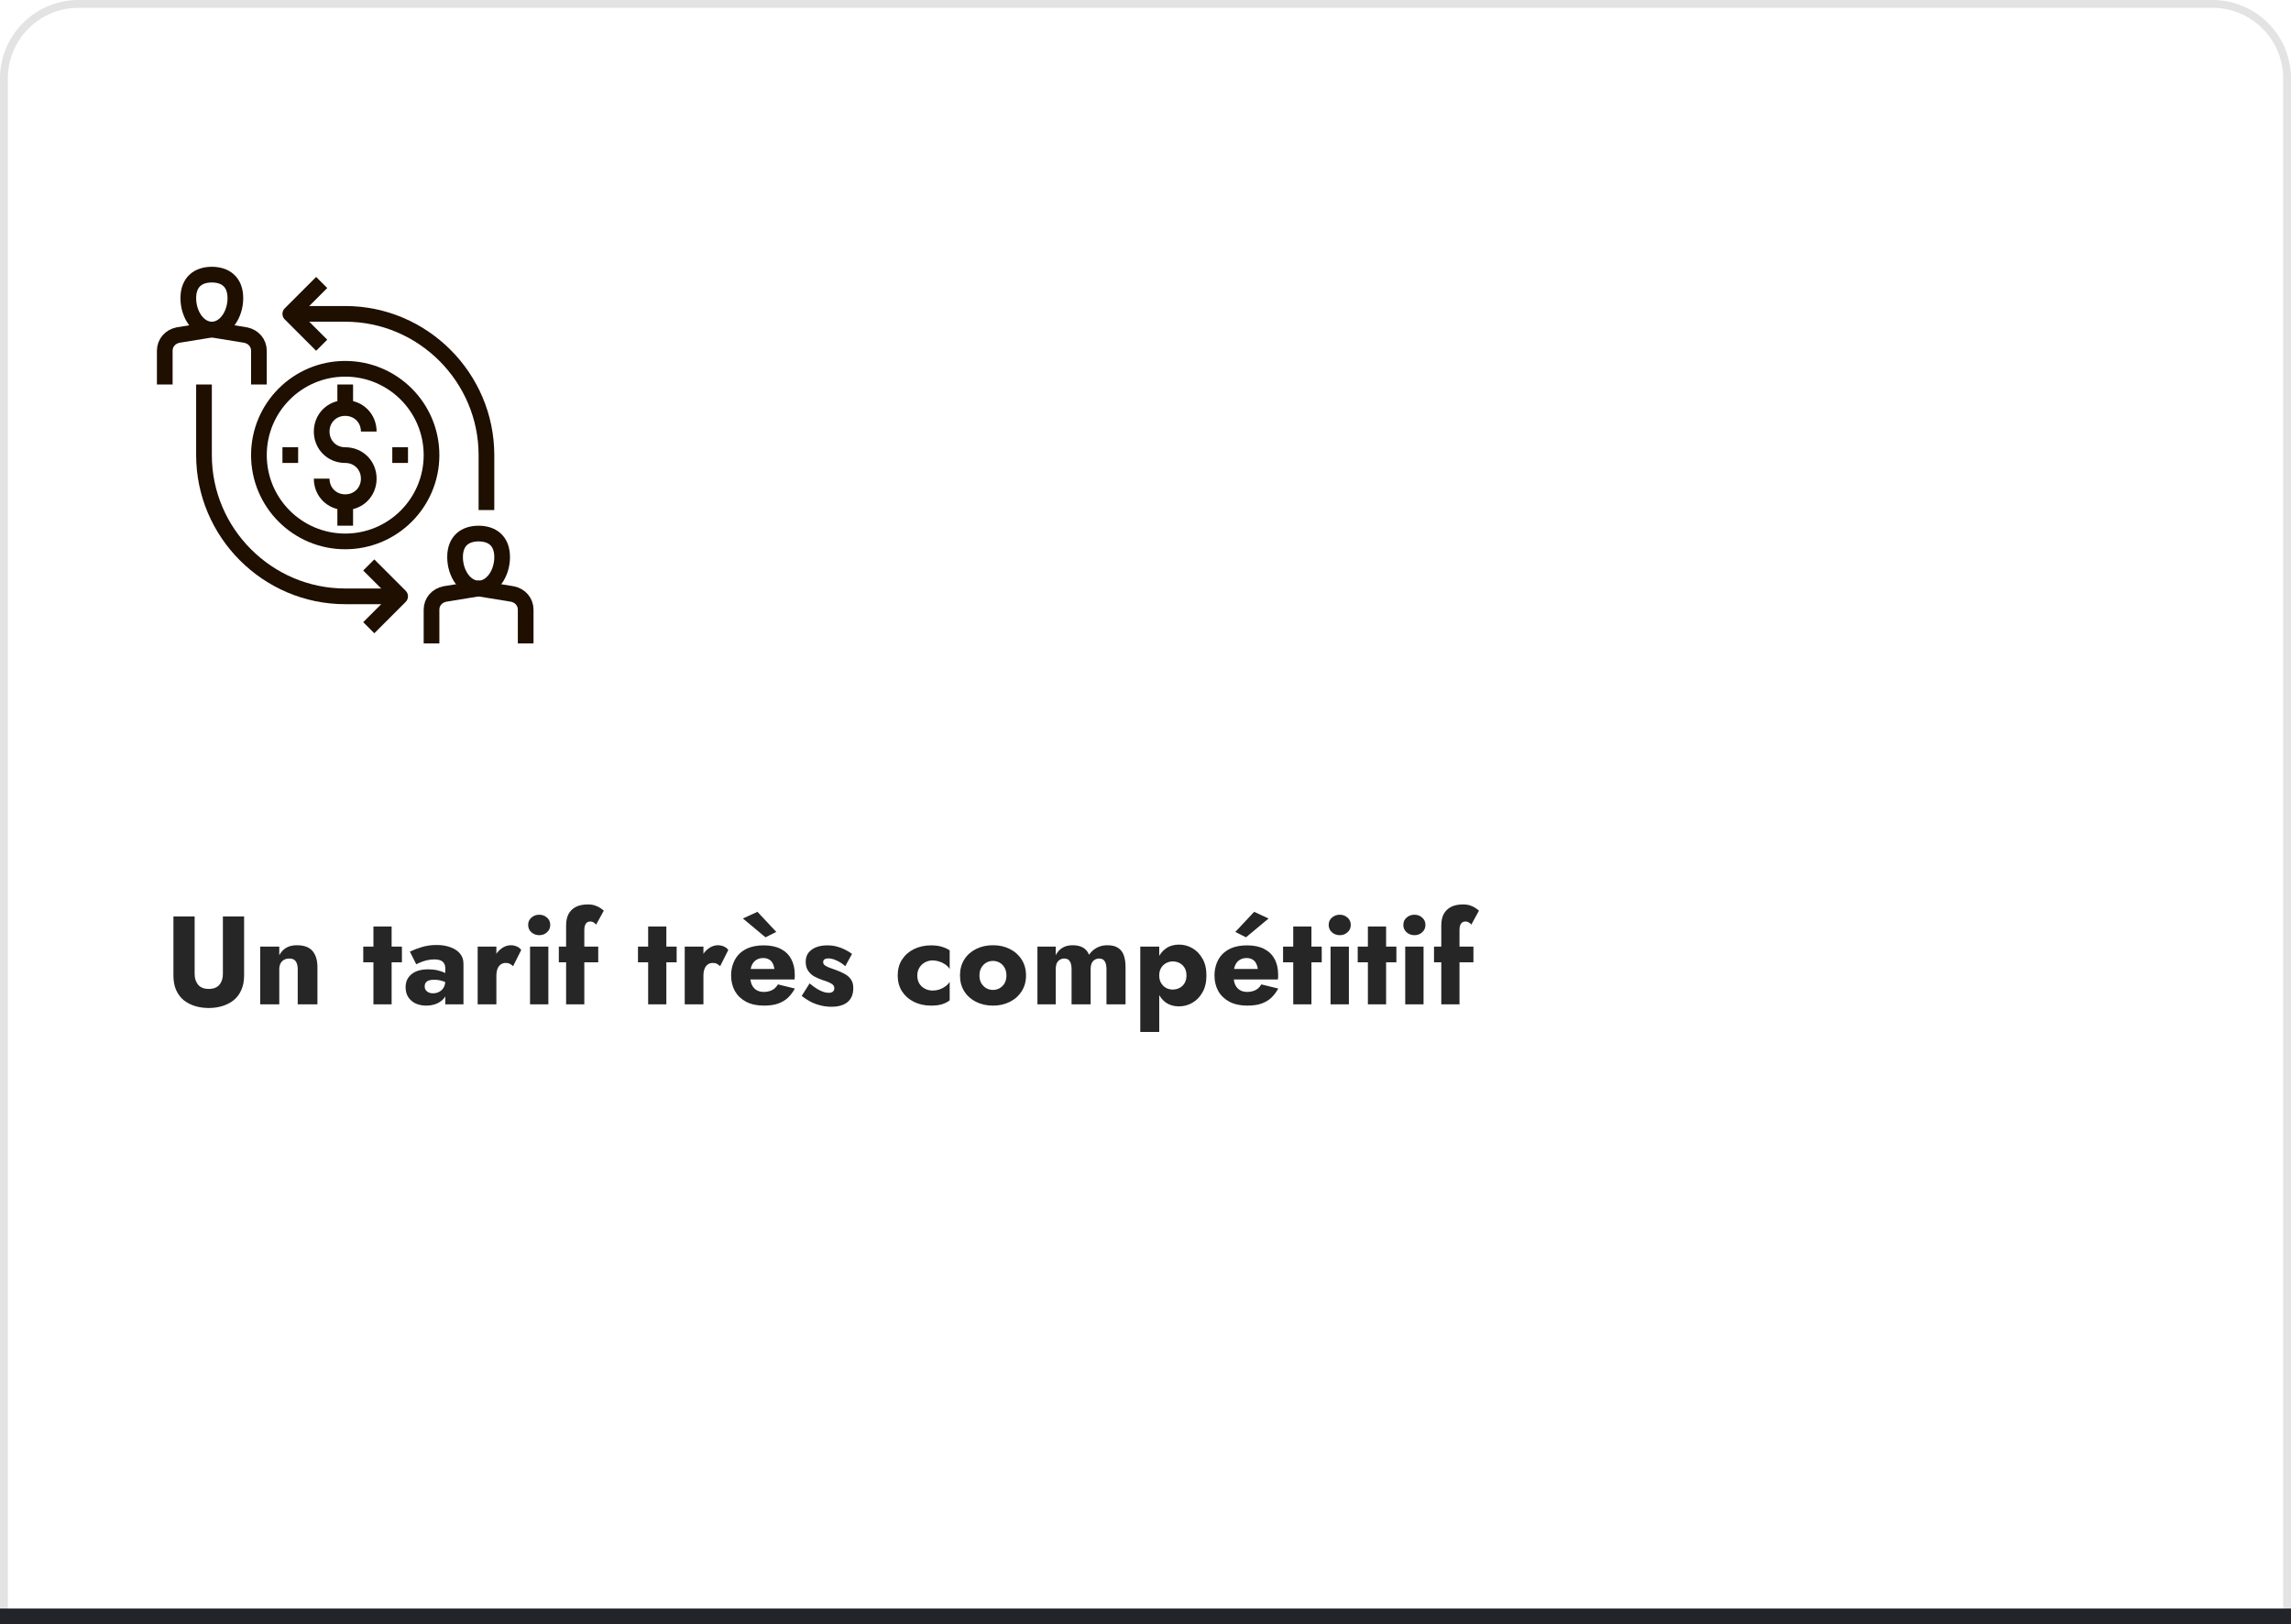 <svg xmlns="http://www.w3.org/2000/svg" width="292" height="207" viewBox="0 0 292 207" fill="none"><path d="M22.104 116.8V124.32C22.104 125.024 22.216 125.637 22.44 126.16C22.675 126.683 22.995 127.115 23.4 127.456C23.816 127.787 24.296 128.037 24.84 128.208C25.384 128.379 25.971 128.464 26.6 128.464C27.229 128.464 27.816 128.379 28.36 128.208C28.915 128.037 29.395 127.787 29.8 127.456C30.216 127.115 30.536 126.683 30.76 126.16C30.995 125.637 31.112 125.024 31.112 124.32V116.8H28.408V124.128C28.408 124.693 28.259 125.152 27.96 125.504C27.661 125.856 27.208 126.032 26.6 126.032C26.003 126.032 25.555 125.856 25.256 125.504C24.957 125.152 24.808 124.693 24.808 124.128V116.8H22.104ZM37.947 123.52V128H40.459V123.264C40.459 122.379 40.251 121.691 39.835 121.2C39.419 120.709 38.752 120.464 37.835 120.464C37.291 120.464 36.832 120.576 36.459 120.8C36.096 121.024 35.808 121.339 35.595 121.744V120.64H33.163V128H35.595V123.52C35.595 123.232 35.648 122.987 35.755 122.784C35.861 122.581 36.011 122.427 36.203 122.32C36.395 122.213 36.619 122.16 36.875 122.16C37.259 122.16 37.531 122.277 37.691 122.512C37.861 122.747 37.947 123.083 37.947 123.52ZM46.299 120.64V122.64H51.227V120.64H46.299ZM47.595 118.08V128H49.915V118.08H47.595ZM54.129 125.696C54.129 125.515 54.171 125.365 54.257 125.248C54.342 125.12 54.47 125.024 54.641 124.96C54.811 124.896 55.041 124.864 55.328 124.864C55.702 124.864 56.054 124.917 56.385 125.024C56.726 125.12 57.025 125.264 57.281 125.456V124.384C57.153 124.245 56.961 124.112 56.705 123.984C56.449 123.856 56.139 123.749 55.776 123.664C55.425 123.579 55.025 123.536 54.577 123.536C53.659 123.536 52.95 123.744 52.449 124.16C51.947 124.565 51.697 125.12 51.697 125.824C51.697 126.325 51.814 126.752 52.048 127.104C52.294 127.456 52.614 127.723 53.008 127.904C53.414 128.075 53.851 128.16 54.321 128.16C54.79 128.16 55.227 128.08 55.633 127.92C56.038 127.749 56.368 127.504 56.624 127.184C56.88 126.853 57.008 126.453 57.008 125.984L56.752 125.024C56.752 125.365 56.678 125.653 56.529 125.888C56.379 126.123 56.187 126.299 55.953 126.416C55.718 126.533 55.462 126.592 55.184 126.592C54.992 126.592 54.816 126.56 54.657 126.496C54.496 126.421 54.368 126.32 54.273 126.192C54.176 126.053 54.129 125.888 54.129 125.696ZM53.056 122.896C53.163 122.832 53.334 122.752 53.569 122.656C53.803 122.549 54.075 122.459 54.385 122.384C54.705 122.309 55.03 122.272 55.361 122.272C55.584 122.272 55.782 122.293 55.953 122.336C56.134 122.379 56.283 122.448 56.401 122.544C56.518 122.64 56.603 122.757 56.657 122.896C56.721 123.024 56.752 123.179 56.752 123.36V128H59.072V122.816C59.072 122.304 58.923 121.872 58.624 121.52C58.326 121.168 57.92 120.901 57.408 120.72C56.897 120.528 56.315 120.432 55.664 120.432C54.971 120.432 54.331 120.523 53.745 120.704C53.158 120.885 52.657 121.077 52.24 121.28L53.056 122.896ZM63.266 120.64H60.882V128H63.266V120.64ZM65.394 123.136L66.433 121.072C66.305 120.88 66.119 120.731 65.874 120.624C65.628 120.517 65.372 120.464 65.106 120.464C64.7 120.464 64.311 120.597 63.938 120.864C63.564 121.131 63.26 121.493 63.026 121.952C62.801 122.411 62.69 122.933 62.69 123.52L63.266 124.368C63.266 124.016 63.313 123.717 63.41 123.472C63.505 123.227 63.644 123.04 63.825 122.912C64.007 122.784 64.215 122.72 64.45 122.72C64.663 122.72 64.839 122.757 64.978 122.832C65.127 122.907 65.266 123.008 65.394 123.136ZM67.316 117.872C67.316 118.256 67.454 118.571 67.732 118.816C68.009 119.061 68.34 119.184 68.724 119.184C69.118 119.184 69.449 119.061 69.716 118.816C69.993 118.571 70.132 118.256 70.132 117.872C70.132 117.488 69.993 117.179 69.716 116.944C69.449 116.699 69.118 116.576 68.724 116.576C68.34 116.576 68.009 116.699 67.732 116.944C67.454 117.179 67.316 117.488 67.316 117.872ZM67.556 120.64V128H69.892V120.64H67.556ZM71.225 120.64V122.64H76.249V120.64H71.225ZM75.978 117.84L76.954 116.064C76.847 115.957 76.703 115.845 76.522 115.728C76.34 115.6 76.121 115.493 75.865 115.408C75.609 115.312 75.295 115.264 74.921 115.264C74.314 115.264 73.802 115.371 73.385 115.584C72.98 115.797 72.671 116.101 72.457 116.496C72.255 116.891 72.153 117.365 72.153 117.92V128H74.474V118.528C74.474 118.272 74.505 118.064 74.57 117.904C74.633 117.744 74.719 117.627 74.826 117.552C74.943 117.477 75.082 117.44 75.242 117.44C75.38 117.44 75.508 117.472 75.626 117.536C75.754 117.6 75.871 117.701 75.978 117.84ZM81.314 120.64V122.64H86.242V120.64H81.314ZM82.61 118.08V128H84.93V118.08H82.61ZM89.656 120.64H87.272V128H89.656V120.64ZM91.784 123.136L92.824 121.072C92.696 120.88 92.51 120.731 92.264 120.624C92.019 120.517 91.763 120.464 91.496 120.464C91.091 120.464 90.701 120.597 90.328 120.864C89.955 121.131 89.651 121.493 89.416 121.952C89.192 122.411 89.08 122.933 89.08 123.52L89.656 124.368C89.656 124.016 89.704 123.717 89.8 123.472C89.896 123.227 90.035 123.04 90.216 122.912C90.397 122.784 90.606 122.72 90.84 122.72C91.053 122.72 91.23 122.757 91.368 122.832C91.517 122.907 91.656 123.008 91.784 123.136ZM94.544 124.832H101.264C101.285 124.704 101.296 124.587 101.296 124.48C101.296 124.363 101.296 124.272 101.296 124.208C101.296 123.429 101.141 122.763 100.832 122.208C100.533 121.653 100.091 121.227 99.504 120.928C98.917 120.629 98.192 120.48 97.328 120.48C96.528 120.48 95.84 120.608 95.264 120.864C94.698 121.12 94.245 121.477 93.904 121.936C93.573 122.395 93.355 122.928 93.248 123.536C93.227 123.664 93.21 123.792 93.2 123.92C93.189 124.048 93.184 124.181 93.184 124.32C93.184 125.056 93.344 125.717 93.664 126.304C93.995 126.88 94.469 127.333 95.088 127.664C95.717 127.995 96.475 128.16 97.36 128.16C98.075 128.16 98.677 128.075 99.168 127.904C99.669 127.723 100.091 127.472 100.432 127.152C100.773 126.821 101.067 126.432 101.312 125.984L99.152 125.456C99.034 125.659 98.891 125.835 98.72 125.984C98.549 126.123 98.347 126.229 98.112 126.304C97.888 126.379 97.626 126.416 97.328 126.416C97.019 126.416 96.731 126.347 96.464 126.208C96.208 126.069 96 125.845 95.84 125.536C95.691 125.227 95.616 124.821 95.616 124.32L95.648 123.936C95.648 123.541 95.717 123.211 95.856 122.944C95.995 122.667 96.181 122.459 96.416 122.32C96.661 122.171 96.949 122.096 97.28 122.096C97.568 122.096 97.808 122.155 98 122.272C98.203 122.379 98.357 122.533 98.464 122.736C98.581 122.939 98.661 123.189 98.704 123.488H94.544V124.832ZM94.688 117.056L97.568 119.456L98.944 118.768L96.544 116.208L94.688 117.056ZM103.188 125.328L102.18 126.928C102.51 127.184 102.868 127.419 103.252 127.632C103.636 127.835 104.052 127.995 104.5 128.112C104.958 128.24 105.454 128.304 105.988 128.304C106.862 128.304 107.54 128.107 108.02 127.712C108.51 127.307 108.756 126.709 108.756 125.92C108.756 125.461 108.654 125.093 108.452 124.816C108.26 124.539 107.998 124.309 107.668 124.128C107.348 123.947 106.996 123.787 106.612 123.648C106.249 123.509 105.94 123.397 105.684 123.312C105.438 123.216 105.246 123.115 105.108 123.008C104.98 122.901 104.916 122.768 104.916 122.608C104.916 122.469 104.969 122.357 105.076 122.272C105.193 122.187 105.364 122.144 105.588 122.144C105.918 122.144 106.281 122.24 106.676 122.432C107.07 122.613 107.422 122.848 107.732 123.136L108.596 121.568C108.308 121.355 107.998 121.168 107.668 121.008C107.348 120.848 107.001 120.72 106.628 120.624C106.265 120.528 105.87 120.48 105.444 120.48C104.91 120.48 104.436 120.56 104.02 120.72C103.614 120.88 103.289 121.115 103.044 121.424C102.809 121.733 102.692 122.112 102.692 122.56C102.692 123.029 102.793 123.413 102.996 123.712C103.198 124.011 103.454 124.251 103.764 124.432C104.084 124.603 104.42 124.752 104.772 124.88C105.166 124.997 105.476 125.109 105.7 125.216C105.934 125.323 106.1 125.435 106.196 125.552C106.292 125.659 106.34 125.792 106.34 125.952C106.34 126.123 106.281 126.261 106.164 126.368C106.046 126.475 105.865 126.528 105.62 126.528C105.449 126.528 105.246 126.496 105.012 126.432C104.777 126.357 104.505 126.235 104.196 126.064C103.897 125.883 103.561 125.637 103.188 125.328ZM116.914 124.32C116.914 123.957 116.999 123.632 117.17 123.344C117.34 123.056 117.575 122.827 117.874 122.656C118.183 122.485 118.514 122.4 118.866 122.4C119.132 122.4 119.404 122.443 119.682 122.528C119.959 122.613 120.215 122.736 120.45 122.896C120.695 123.056 120.892 123.253 121.042 123.488V121.12C120.786 120.939 120.466 120.789 120.082 120.672C119.698 120.544 119.228 120.48 118.674 120.48C117.863 120.48 117.132 120.64 116.482 120.96C115.842 121.28 115.335 121.728 114.962 122.304C114.599 122.869 114.418 123.541 114.418 124.32C114.418 125.088 114.599 125.76 114.962 126.336C115.335 126.912 115.842 127.36 116.482 127.68C117.132 128 117.863 128.16 118.674 128.16C119.228 128.16 119.698 128.101 120.082 127.984C120.466 127.856 120.786 127.691 121.042 127.488V125.136C120.892 125.371 120.7 125.568 120.466 125.728C120.242 125.888 119.991 126.016 119.714 126.112C119.447 126.197 119.164 126.24 118.866 126.24C118.514 126.24 118.183 126.16 117.874 126C117.575 125.84 117.34 125.621 117.17 125.344C116.999 125.056 116.914 124.715 116.914 124.32ZM122.356 124.32C122.356 125.088 122.537 125.76 122.9 126.336C123.262 126.912 123.764 127.36 124.404 127.68C125.044 128 125.764 128.16 126.564 128.16C127.364 128.16 128.078 128 128.708 127.68C129.348 127.36 129.849 126.912 130.212 126.336C130.585 125.76 130.772 125.088 130.772 124.32C130.772 123.541 130.585 122.864 130.212 122.288C129.849 121.712 129.348 121.264 128.708 120.944C128.078 120.624 127.364 120.464 126.564 120.464C125.764 120.464 125.044 120.624 124.404 120.944C123.764 121.264 123.262 121.712 122.9 122.288C122.537 122.864 122.356 123.541 122.356 124.32ZM124.836 124.32C124.836 123.936 124.916 123.605 125.076 123.328C125.236 123.051 125.444 122.837 125.7 122.688C125.956 122.539 126.244 122.464 126.564 122.464C126.873 122.464 127.156 122.539 127.412 122.688C127.678 122.837 127.886 123.051 128.036 123.328C128.196 123.605 128.276 123.936 128.276 124.32C128.276 124.704 128.196 125.035 128.036 125.312C127.886 125.579 127.678 125.787 127.412 125.936C127.156 126.085 126.873 126.16 126.564 126.16C126.244 126.16 125.956 126.085 125.7 125.936C125.444 125.787 125.236 125.579 125.076 125.312C124.916 125.035 124.836 124.704 124.836 124.32ZM143.457 123.264C143.457 122.667 143.383 122.16 143.233 121.744C143.084 121.328 142.839 121.013 142.497 120.8C142.167 120.576 141.713 120.464 141.137 120.464C140.636 120.464 140.188 120.571 139.793 120.784C139.399 120.997 139.068 121.296 138.801 121.68C138.652 121.285 138.407 120.987 138.065 120.784C137.724 120.571 137.265 120.464 136.689 120.464C136.188 120.464 135.756 120.576 135.393 120.8C135.041 121.024 134.764 121.333 134.561 121.728V120.64H132.225V128H134.561V123.52C134.561 123.221 134.604 122.971 134.689 122.768C134.785 122.565 134.913 122.416 135.073 122.32C135.244 122.213 135.436 122.16 135.649 122.16C135.98 122.16 136.215 122.277 136.353 122.512C136.503 122.736 136.577 123.072 136.577 123.52V128H139.009V123.52C139.009 123.221 139.052 122.971 139.137 122.768C139.233 122.565 139.361 122.416 139.521 122.32C139.692 122.213 139.884 122.16 140.097 122.16C140.428 122.16 140.663 122.277 140.801 122.512C140.951 122.736 141.025 123.072 141.025 123.52V128H143.457V123.264ZM147.75 131.52V120.64H145.334V131.52H147.75ZM153.766 124.32C153.766 123.456 153.596 122.736 153.254 122.16C152.924 121.573 152.492 121.131 151.958 120.832C151.436 120.533 150.87 120.384 150.262 120.384C149.622 120.384 149.068 120.549 148.598 120.88C148.14 121.2 147.788 121.653 147.542 122.24C147.297 122.827 147.174 123.52 147.174 124.32C147.174 125.109 147.297 125.803 147.542 126.4C147.788 126.987 148.14 127.445 148.598 127.776C149.068 128.096 149.622 128.256 150.262 128.256C150.87 128.256 151.436 128.107 151.958 127.808C152.492 127.509 152.924 127.067 153.254 126.48C153.596 125.893 153.766 125.173 153.766 124.32ZM151.222 124.32C151.222 124.704 151.142 125.029 150.982 125.296C150.822 125.563 150.609 125.765 150.342 125.904C150.076 126.043 149.782 126.112 149.462 126.112C149.185 126.112 148.913 126.048 148.646 125.92C148.39 125.781 148.177 125.579 148.006 125.312C147.836 125.045 147.75 124.715 147.75 124.32C147.75 123.925 147.836 123.595 148.006 123.328C148.177 123.061 148.39 122.864 148.646 122.736C148.913 122.597 149.185 122.528 149.462 122.528C149.782 122.528 150.076 122.597 150.342 122.736C150.609 122.875 150.822 123.077 150.982 123.344C151.142 123.611 151.222 123.936 151.222 124.32ZM156.153 124.832H162.873C162.895 124.704 162.905 124.587 162.905 124.48C162.905 124.363 162.905 124.272 162.905 124.208C162.905 123.429 162.751 122.763 162.441 122.208C162.143 121.653 161.7 121.227 161.113 120.928C160.527 120.629 159.801 120.48 158.937 120.48C158.137 120.48 157.449 120.608 156.873 120.864C156.308 121.12 155.855 121.477 155.513 121.936C155.183 122.395 154.964 122.928 154.857 123.536C154.836 123.664 154.82 123.792 154.809 123.92C154.799 124.048 154.793 124.181 154.793 124.32C154.793 125.056 154.953 125.717 155.273 126.304C155.604 126.88 156.079 127.333 156.697 127.664C157.327 127.995 158.084 128.16 158.969 128.16C159.684 128.16 160.287 128.075 160.777 127.904C161.279 127.723 161.7 127.472 162.041 127.152C162.383 126.821 162.676 126.432 162.921 125.984L160.761 125.456C160.644 125.659 160.5 125.835 160.329 125.984C160.159 126.123 159.956 126.229 159.721 126.304C159.497 126.379 159.236 126.416 158.937 126.416C158.628 126.416 158.34 126.347 158.073 126.208C157.817 126.069 157.609 125.845 157.449 125.536C157.3 125.227 157.225 124.821 157.225 124.32L157.257 123.936C157.257 123.541 157.327 123.211 157.465 122.944C157.604 122.667 157.791 122.459 158.025 122.32C158.271 122.171 158.559 122.096 158.889 122.096C159.177 122.096 159.417 122.155 159.609 122.272C159.812 122.379 159.967 122.533 160.073 122.736C160.191 122.939 160.271 123.189 160.313 123.488H156.153V124.832ZM161.689 117.056L159.849 116.208L157.449 118.768L158.809 119.456L161.689 117.056ZM163.533 120.64V122.64H168.461V120.64H163.533ZM164.829 118.08V128H167.149V118.08H164.829ZM169.347 117.872C169.347 118.256 169.486 118.571 169.763 118.816C170.04 119.061 170.371 119.184 170.755 119.184C171.15 119.184 171.48 119.061 171.747 118.816C172.024 118.571 172.163 118.256 172.163 117.872C172.163 117.488 172.024 117.179 171.747 116.944C171.48 116.699 171.15 116.576 170.755 116.576C170.371 116.576 170.04 116.699 169.763 116.944C169.486 117.179 169.347 117.488 169.347 117.872ZM169.587 120.64V128H171.923V120.64H169.587ZM173.049 120.64V122.64H177.977V120.64H173.049ZM174.345 118.08V128H176.665V118.08H174.345ZM178.863 117.872C178.863 118.256 179.001 118.571 179.279 118.816C179.556 119.061 179.887 119.184 180.271 119.184C180.665 119.184 180.996 119.061 181.263 118.816C181.54 118.571 181.679 118.256 181.679 117.872C181.679 117.488 181.54 117.179 181.263 116.944C180.996 116.699 180.665 116.576 180.271 116.576C179.887 116.576 179.556 116.699 179.279 116.944C179.001 117.179 178.863 117.488 178.863 117.872ZM179.103 120.64V128H181.439V120.64H179.103ZM182.772 120.64V122.64H187.796V120.64H182.772ZM187.524 117.84L188.5 116.064C188.394 115.957 188.25 115.845 188.068 115.728C187.887 115.6 187.668 115.493 187.412 115.408C187.156 115.312 186.842 115.264 186.468 115.264C185.86 115.264 185.348 115.371 184.932 115.584C184.527 115.797 184.218 116.101 184.004 116.496C183.802 116.891 183.7 117.365 183.7 117.92V128H186.02V118.528C186.02 118.272 186.052 118.064 186.116 117.904C186.18 117.744 186.266 117.627 186.372 117.552C186.49 117.477 186.628 117.44 186.788 117.44C186.927 117.44 187.055 117.472 187.172 117.536C187.3 117.6 187.418 117.701 187.524 117.84Z" fill="#262626"></path><path d="M0.5 10C0.5 4.753 4.753 0.5 10 0.5H282C287.247 0.5 291.5 4.753 291.5 10V206.5H0.5V10Z" stroke="#E3E3E3"></path><rect y="205" width="292" height="2" fill="#222429"></rect><g clip-path="url(#clip0_399_323)"><path d="M44 69C50.075 69 55 64.075 55 58C55 51.925 50.075 47 44 47C37.925 47 33 51.925 33 58C33 64.075 37.925 69 44 69Z" stroke="#1E0F00" stroke-width="2" stroke-miterlimit="10" stroke-linejoin="round"></path><path d="M41 61C41 62.7 42.3 64 44 64C45.7 64 47 62.7 47 61C47 59.3 45.7 58 44 58C42.3 58 41 56.7 41 55C41 53.3 42.3 52 44 52C45.7 52 47 53.3 47 55" stroke="#1E0F00" stroke-width="2" stroke-miterlimit="10" stroke-linejoin="round"></path><path d="M44 64V67" stroke="#1E0F00" stroke-width="2" stroke-miterlimit="10" stroke-linejoin="round"></path><path d="M44 49V52" stroke="#1E0F00" stroke-width="2" stroke-miterlimit="10" stroke-linejoin="round"></path><path d="M37 57V59" stroke="#1E0F00" stroke-width="2" stroke-miterlimit="10" stroke-linejoin="round"></path><path d="M51 57V59" stroke="#1E0F00" stroke-width="2" stroke-miterlimit="10" stroke-linejoin="round"></path><path d="M64 71C64 73.1 62.7 75 61 75C59.3 75 58 73.1 58 71C58 68.9 59.3 68 61 68C62.7 68 64 68.9 64 71Z" stroke="#1E0F00" stroke-width="2" stroke-miterlimit="10" stroke-linejoin="round"></path><path d="M67 82V77.7C67 76.7 66.3 75.9 65.3 75.7L61 75L56.7 75.7C55.7 75.9 55 76.7 55 77.7V82" stroke="#1E0F00" stroke-width="2" stroke-miterlimit="10" stroke-linejoin="round"></path><path d="M30 38C30 40.1 28.7 42 27 42C25.3 42 24 40.1 24 38C24 35.9 25.3 35 27 35C28.7 35 30 35.9 30 38Z" stroke="#1E0F00" stroke-width="2" stroke-miterlimit="10" stroke-linejoin="round"></path><path d="M33 49V44.7C33 43.7 32.3 42.9 31.3 42.7L27 42L22.7 42.7C21.7 42.9 21 43.7 21 44.7V49" stroke="#1E0F00" stroke-width="2" stroke-miterlimit="10" stroke-linejoin="round"></path><path d="M26 49V58C26 67.9 34.1 76 44 76H50" stroke="#1E0F00" stroke-width="2" stroke-miterlimit="10" stroke-linejoin="round"></path><path d="M47 72L51 76L47 80" stroke="#1E0F00" stroke-width="2" stroke-miterlimit="10" stroke-linejoin="round"></path><path d="M62 65V58C62 48.1 53.9 40 44 40H38" stroke="#1E0F00" stroke-width="2" stroke-miterlimit="10" stroke-linejoin="round"></path><path d="M41 44L37 40L41 36" stroke="#1E0F00" stroke-width="2" stroke-miterlimit="10" stroke-linejoin="round"></path></g><defs><clipPath id="clip0_399_323"><rect width="48" height="48" fill="white" transform="translate(20 34)"></rect></clipPath></defs></svg>